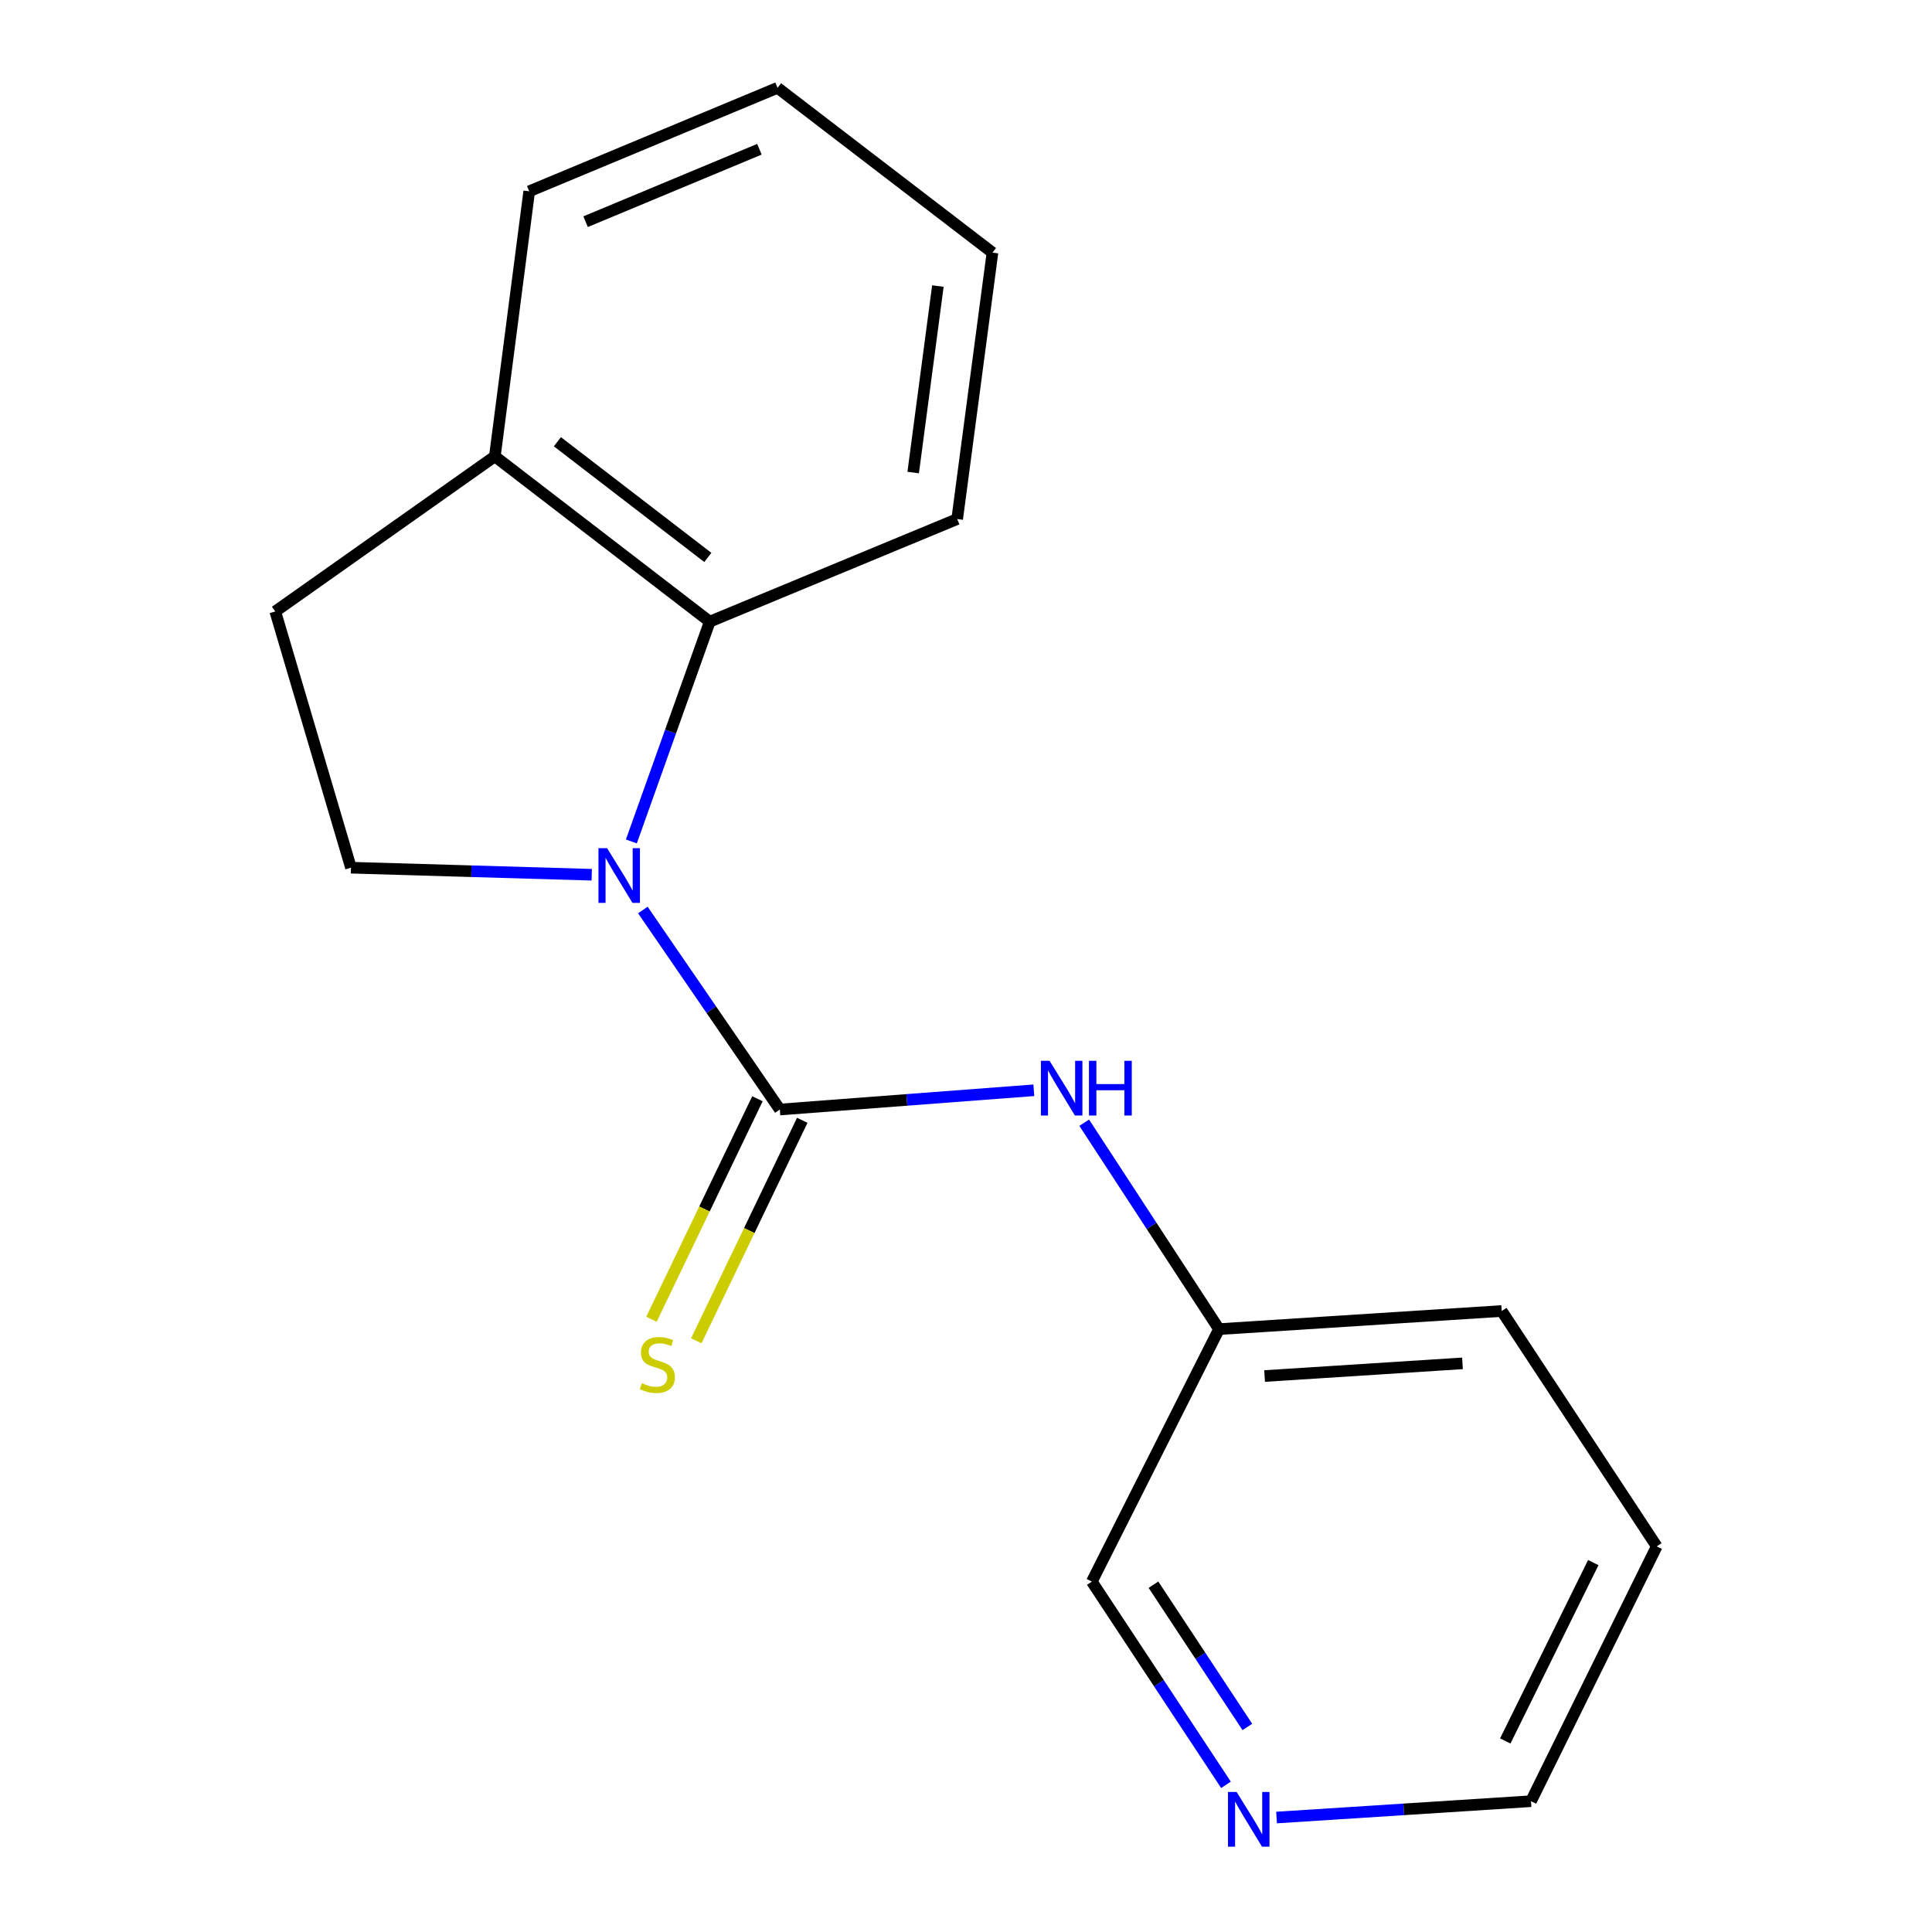 <?xml version='1.0' encoding='iso-8859-1'?>
<svg version='1.1' baseProfile='full'
              xmlns='http://www.w3.org/2000/svg'
                      xmlns:rdkit='http://www.rdkit.org/xml'
                      xmlns:xlink='http://www.w3.org/1999/xlink'
                  xml:space='preserve'
width='1000px' height='1000px' viewBox='0 0 1000 1000'>
<!-- END OF HEADER -->
<rect style='opacity:1.0;fill:#FFFFFF;stroke:none' width='1000' height='1000' x='0' y='0'> </rect>
<path class='bond-0' d='M 332.74,471.015 L 368.194,522.651' style='fill:none;fill-rule:evenodd;stroke:#0000FF;stroke-width:6px;stroke-linecap:butt;stroke-linejoin:miter;stroke-opacity:1' />
<path class='bond-0' d='M 368.194,522.651 L 403.648,574.287' style='fill:none;fill-rule:evenodd;stroke:#000000;stroke-width:6px;stroke-linecap:butt;stroke-linejoin:miter;stroke-opacity:1' />
<path class='bond-1' d='M 326.791,435.534 L 347.08,378.651' style='fill:none;fill-rule:evenodd;stroke:#0000FF;stroke-width:6px;stroke-linecap:butt;stroke-linejoin:miter;stroke-opacity:1' />
<path class='bond-1' d='M 347.08,378.651 L 367.37,321.768' style='fill:none;fill-rule:evenodd;stroke:#000000;stroke-width:6px;stroke-linecap:butt;stroke-linejoin:miter;stroke-opacity:1' />
<path class='bond-3' d='M 306.283,452.767 L 243.971,450.944' style='fill:none;fill-rule:evenodd;stroke:#0000FF;stroke-width:6px;stroke-linecap:butt;stroke-linejoin:miter;stroke-opacity:1' />
<path class='bond-3' d='M 243.971,450.944 L 181.66,449.121' style='fill:none;fill-rule:evenodd;stroke:#000000;stroke-width:6px;stroke-linecap:butt;stroke-linejoin:miter;stroke-opacity:1' />
<path class='bond-2' d='M 403.648,574.287 L 469.379,569.306' style='fill:none;fill-rule:evenodd;stroke:#000000;stroke-width:6px;stroke-linecap:butt;stroke-linejoin:miter;stroke-opacity:1' />
<path class='bond-2' d='M 469.379,569.306 L 535.109,564.324' style='fill:none;fill-rule:evenodd;stroke:#0000FF;stroke-width:6px;stroke-linecap:butt;stroke-linejoin:miter;stroke-opacity:1' />
<path class='bond-4' d='M 392.049,568.712 L 364.619,625.78' style='fill:none;fill-rule:evenodd;stroke:#000000;stroke-width:6px;stroke-linecap:butt;stroke-linejoin:miter;stroke-opacity:1' />
<path class='bond-4' d='M 364.619,625.78 L 337.19,682.847' style='fill:none;fill-rule:evenodd;stroke:#CCCC00;stroke-width:6px;stroke-linecap:butt;stroke-linejoin:miter;stroke-opacity:1' />
<path class='bond-4' d='M 415.248,579.862 L 387.818,636.93' style='fill:none;fill-rule:evenodd;stroke:#000000;stroke-width:6px;stroke-linecap:butt;stroke-linejoin:miter;stroke-opacity:1' />
<path class='bond-4' d='M 387.818,636.93 L 360.388,693.998' style='fill:none;fill-rule:evenodd;stroke:#CCCC00;stroke-width:6px;stroke-linecap:butt;stroke-linejoin:miter;stroke-opacity:1' />
<path class='bond-5' d='M 367.37,321.768 L 256.133,236.213' style='fill:none;fill-rule:evenodd;stroke:#000000;stroke-width:6px;stroke-linecap:butt;stroke-linejoin:miter;stroke-opacity:1' />
<path class='bond-5' d='M 366.377,288.532 L 288.51,228.643' style='fill:none;fill-rule:evenodd;stroke:#000000;stroke-width:6px;stroke-linecap:butt;stroke-linejoin:miter;stroke-opacity:1' />
<path class='bond-9' d='M 367.37,321.768 L 495.438,268.659' style='fill:none;fill-rule:evenodd;stroke:#000000;stroke-width:6px;stroke-linecap:butt;stroke-linejoin:miter;stroke-opacity:1' />
<path class='bond-8' d='M 561.185,581.117 L 596.071,634.536' style='fill:none;fill-rule:evenodd;stroke:#0000FF;stroke-width:6px;stroke-linecap:butt;stroke-linejoin:miter;stroke-opacity:1' />
<path class='bond-8' d='M 596.071,634.536 L 630.957,687.955' style='fill:none;fill-rule:evenodd;stroke:#000000;stroke-width:6px;stroke-linecap:butt;stroke-linejoin:miter;stroke-opacity:1' />
<path class='bond-6' d='M 181.66,449.121 L 142.478,316.491' style='fill:none;fill-rule:evenodd;stroke:#000000;stroke-width:6px;stroke-linecap:butt;stroke-linejoin:miter;stroke-opacity:1' />
<path class='bond-12' d='M 256.133,236.213 L 273.921,99.021' style='fill:none;fill-rule:evenodd;stroke:#000000;stroke-width:6px;stroke-linecap:butt;stroke-linejoin:miter;stroke-opacity:1' />
<path class='bond-17' d='M 256.133,236.213 L 142.478,316.491' style='fill:none;fill-rule:evenodd;stroke:#000000;stroke-width:6px;stroke-linecap:butt;stroke-linejoin:miter;stroke-opacity:1' />
<path class='bond-7' d='M 634.565,923.83 L 599.85,871.235' style='fill:none;fill-rule:evenodd;stroke:#0000FF;stroke-width:6px;stroke-linecap:butt;stroke-linejoin:miter;stroke-opacity:1' />
<path class='bond-7' d='M 599.85,871.235 L 565.135,818.64' style='fill:none;fill-rule:evenodd;stroke:#000000;stroke-width:6px;stroke-linecap:butt;stroke-linejoin:miter;stroke-opacity:1' />
<path class='bond-7' d='M 645.632,893.872 L 621.332,857.056' style='fill:none;fill-rule:evenodd;stroke:#0000FF;stroke-width:6px;stroke-linecap:butt;stroke-linejoin:miter;stroke-opacity:1' />
<path class='bond-7' d='M 621.332,857.056 L 597.032,820.24' style='fill:none;fill-rule:evenodd;stroke:#000000;stroke-width:6px;stroke-linecap:butt;stroke-linejoin:miter;stroke-opacity:1' />
<path class='bond-19' d='M 660.743,940.751 L 726.593,936.523' style='fill:none;fill-rule:evenodd;stroke:#0000FF;stroke-width:6px;stroke-linecap:butt;stroke-linejoin:miter;stroke-opacity:1' />
<path class='bond-19' d='M 726.593,936.523 L 792.444,932.295' style='fill:none;fill-rule:evenodd;stroke:#000000;stroke-width:6px;stroke-linecap:butt;stroke-linejoin:miter;stroke-opacity:1' />
<path class='bond-10' d='M 630.957,687.955 L 565.135,818.64' style='fill:none;fill-rule:evenodd;stroke:#000000;stroke-width:6px;stroke-linecap:butt;stroke-linejoin:miter;stroke-opacity:1' />
<path class='bond-13' d='M 630.957,687.955 L 777.286,678.575' style='fill:none;fill-rule:evenodd;stroke:#000000;stroke-width:6px;stroke-linecap:butt;stroke-linejoin:miter;stroke-opacity:1' />
<path class='bond-13' d='M 654.553,712.235 L 756.983,705.669' style='fill:none;fill-rule:evenodd;stroke:#000000;stroke-width:6px;stroke-linecap:butt;stroke-linejoin:miter;stroke-opacity:1' />
<path class='bond-14' d='M 495.438,268.659 L 513.699,130.752' style='fill:none;fill-rule:evenodd;stroke:#000000;stroke-width:6px;stroke-linecap:butt;stroke-linejoin:miter;stroke-opacity:1' />
<path class='bond-14' d='M 472.661,244.594 L 485.443,148.06' style='fill:none;fill-rule:evenodd;stroke:#000000;stroke-width:6px;stroke-linecap:butt;stroke-linejoin:miter;stroke-opacity:1' />
<path class='bond-11' d='M 792.444,932.295 L 857.522,800.394' style='fill:none;fill-rule:evenodd;stroke:#000000;stroke-width:6px;stroke-linecap:butt;stroke-linejoin:miter;stroke-opacity:1' />
<path class='bond-11' d='M 779.122,901.121 L 824.677,808.79' style='fill:none;fill-rule:evenodd;stroke:#000000;stroke-width:6px;stroke-linecap:butt;stroke-linejoin:miter;stroke-opacity:1' />
<path class='bond-18' d='M 273.921,99.021 L 402.462,45.455' style='fill:none;fill-rule:evenodd;stroke:#000000;stroke-width:6px;stroke-linecap:butt;stroke-linejoin:miter;stroke-opacity:1' />
<path class='bond-18' d='M 303.104,114.745 L 393.082,77.249' style='fill:none;fill-rule:evenodd;stroke:#000000;stroke-width:6px;stroke-linecap:butt;stroke-linejoin:miter;stroke-opacity:1' />
<path class='bond-15' d='M 777.286,678.575 L 857.522,800.394' style='fill:none;fill-rule:evenodd;stroke:#000000;stroke-width:6px;stroke-linecap:butt;stroke-linejoin:miter;stroke-opacity:1' />
<path class='bond-16' d='M 513.699,130.752 L 402.462,45.455' style='fill:none;fill-rule:evenodd;stroke:#000000;stroke-width:6px;stroke-linecap:butt;stroke-linejoin:miter;stroke-opacity:1' />
<path  class='atom-0' d='M 314.236 439.022
L 323.516 454.022
Q 324.436 455.502, 325.916 458.182
Q 327.396 460.862, 327.476 461.022
L 327.476 439.022
L 331.236 439.022
L 331.236 467.342
L 327.356 467.342
L 317.396 450.942
Q 316.236 449.022, 314.996 446.822
Q 313.796 444.622, 313.436 443.942
L 313.436 467.342
L 309.756 467.342
L 309.756 439.022
L 314.236 439.022
' fill='#0000FF'/>
<path  class='atom-3' d='M 543.246 549.073
L 552.526 564.073
Q 553.446 565.553, 554.926 568.233
Q 556.406 570.913, 556.486 571.073
L 556.486 549.073
L 560.246 549.073
L 560.246 577.393
L 556.366 577.393
L 546.406 560.993
Q 545.246 559.073, 544.006 556.873
Q 542.806 554.673, 542.446 553.993
L 542.446 577.393
L 538.766 577.393
L 538.766 549.073
L 543.246 549.073
' fill='#0000FF'/>
<path  class='atom-3' d='M 563.646 549.073
L 567.486 549.073
L 567.486 561.113
L 581.966 561.113
L 581.966 549.073
L 585.806 549.073
L 585.806 577.393
L 581.966 577.393
L 581.966 564.313
L 567.486 564.313
L 567.486 577.393
L 563.646 577.393
L 563.646 549.073
' fill='#0000FF'/>
<path  class='atom-5' d='M 332.244 715.922
Q 332.564 716.042, 333.884 716.602
Q 335.204 717.162, 336.644 717.522
Q 338.124 717.842, 339.564 717.842
Q 342.244 717.842, 343.804 716.562
Q 345.364 715.242, 345.364 712.962
Q 345.364 711.402, 344.564 710.442
Q 343.804 709.482, 342.604 708.962
Q 341.404 708.442, 339.404 707.842
Q 336.884 707.082, 335.364 706.362
Q 333.884 705.642, 332.804 704.122
Q 331.764 702.602, 331.764 700.042
Q 331.764 696.482, 334.164 694.282
Q 336.604 692.082, 341.404 692.082
Q 344.684 692.082, 348.404 693.642
L 347.484 696.722
Q 344.084 695.322, 341.524 695.322
Q 338.764 695.322, 337.244 696.482
Q 335.724 697.602, 335.764 699.562
Q 335.764 701.082, 336.524 702.002
Q 337.324 702.922, 338.444 703.442
Q 339.604 703.962, 341.524 704.562
Q 344.084 705.362, 345.604 706.162
Q 347.124 706.962, 348.204 708.602
Q 349.324 710.202, 349.324 712.962
Q 349.324 716.882, 346.684 719.002
Q 344.084 721.082, 339.724 721.082
Q 337.204 721.082, 335.284 720.522
Q 333.404 720.002, 331.164 719.082
L 332.244 715.922
' fill='#CCCC00'/>
<path  class='atom-8' d='M 640.083 927.515
L 649.363 942.515
Q 650.283 943.995, 651.763 946.675
Q 653.243 949.355, 653.323 949.515
L 653.323 927.515
L 657.083 927.515
L 657.083 955.835
L 653.203 955.835
L 643.243 939.435
Q 642.083 937.515, 640.843 935.315
Q 639.643 933.115, 639.283 932.435
L 639.283 955.835
L 635.603 955.835
L 635.603 927.515
L 640.083 927.515
' fill='#0000FF'/>
</svg>
